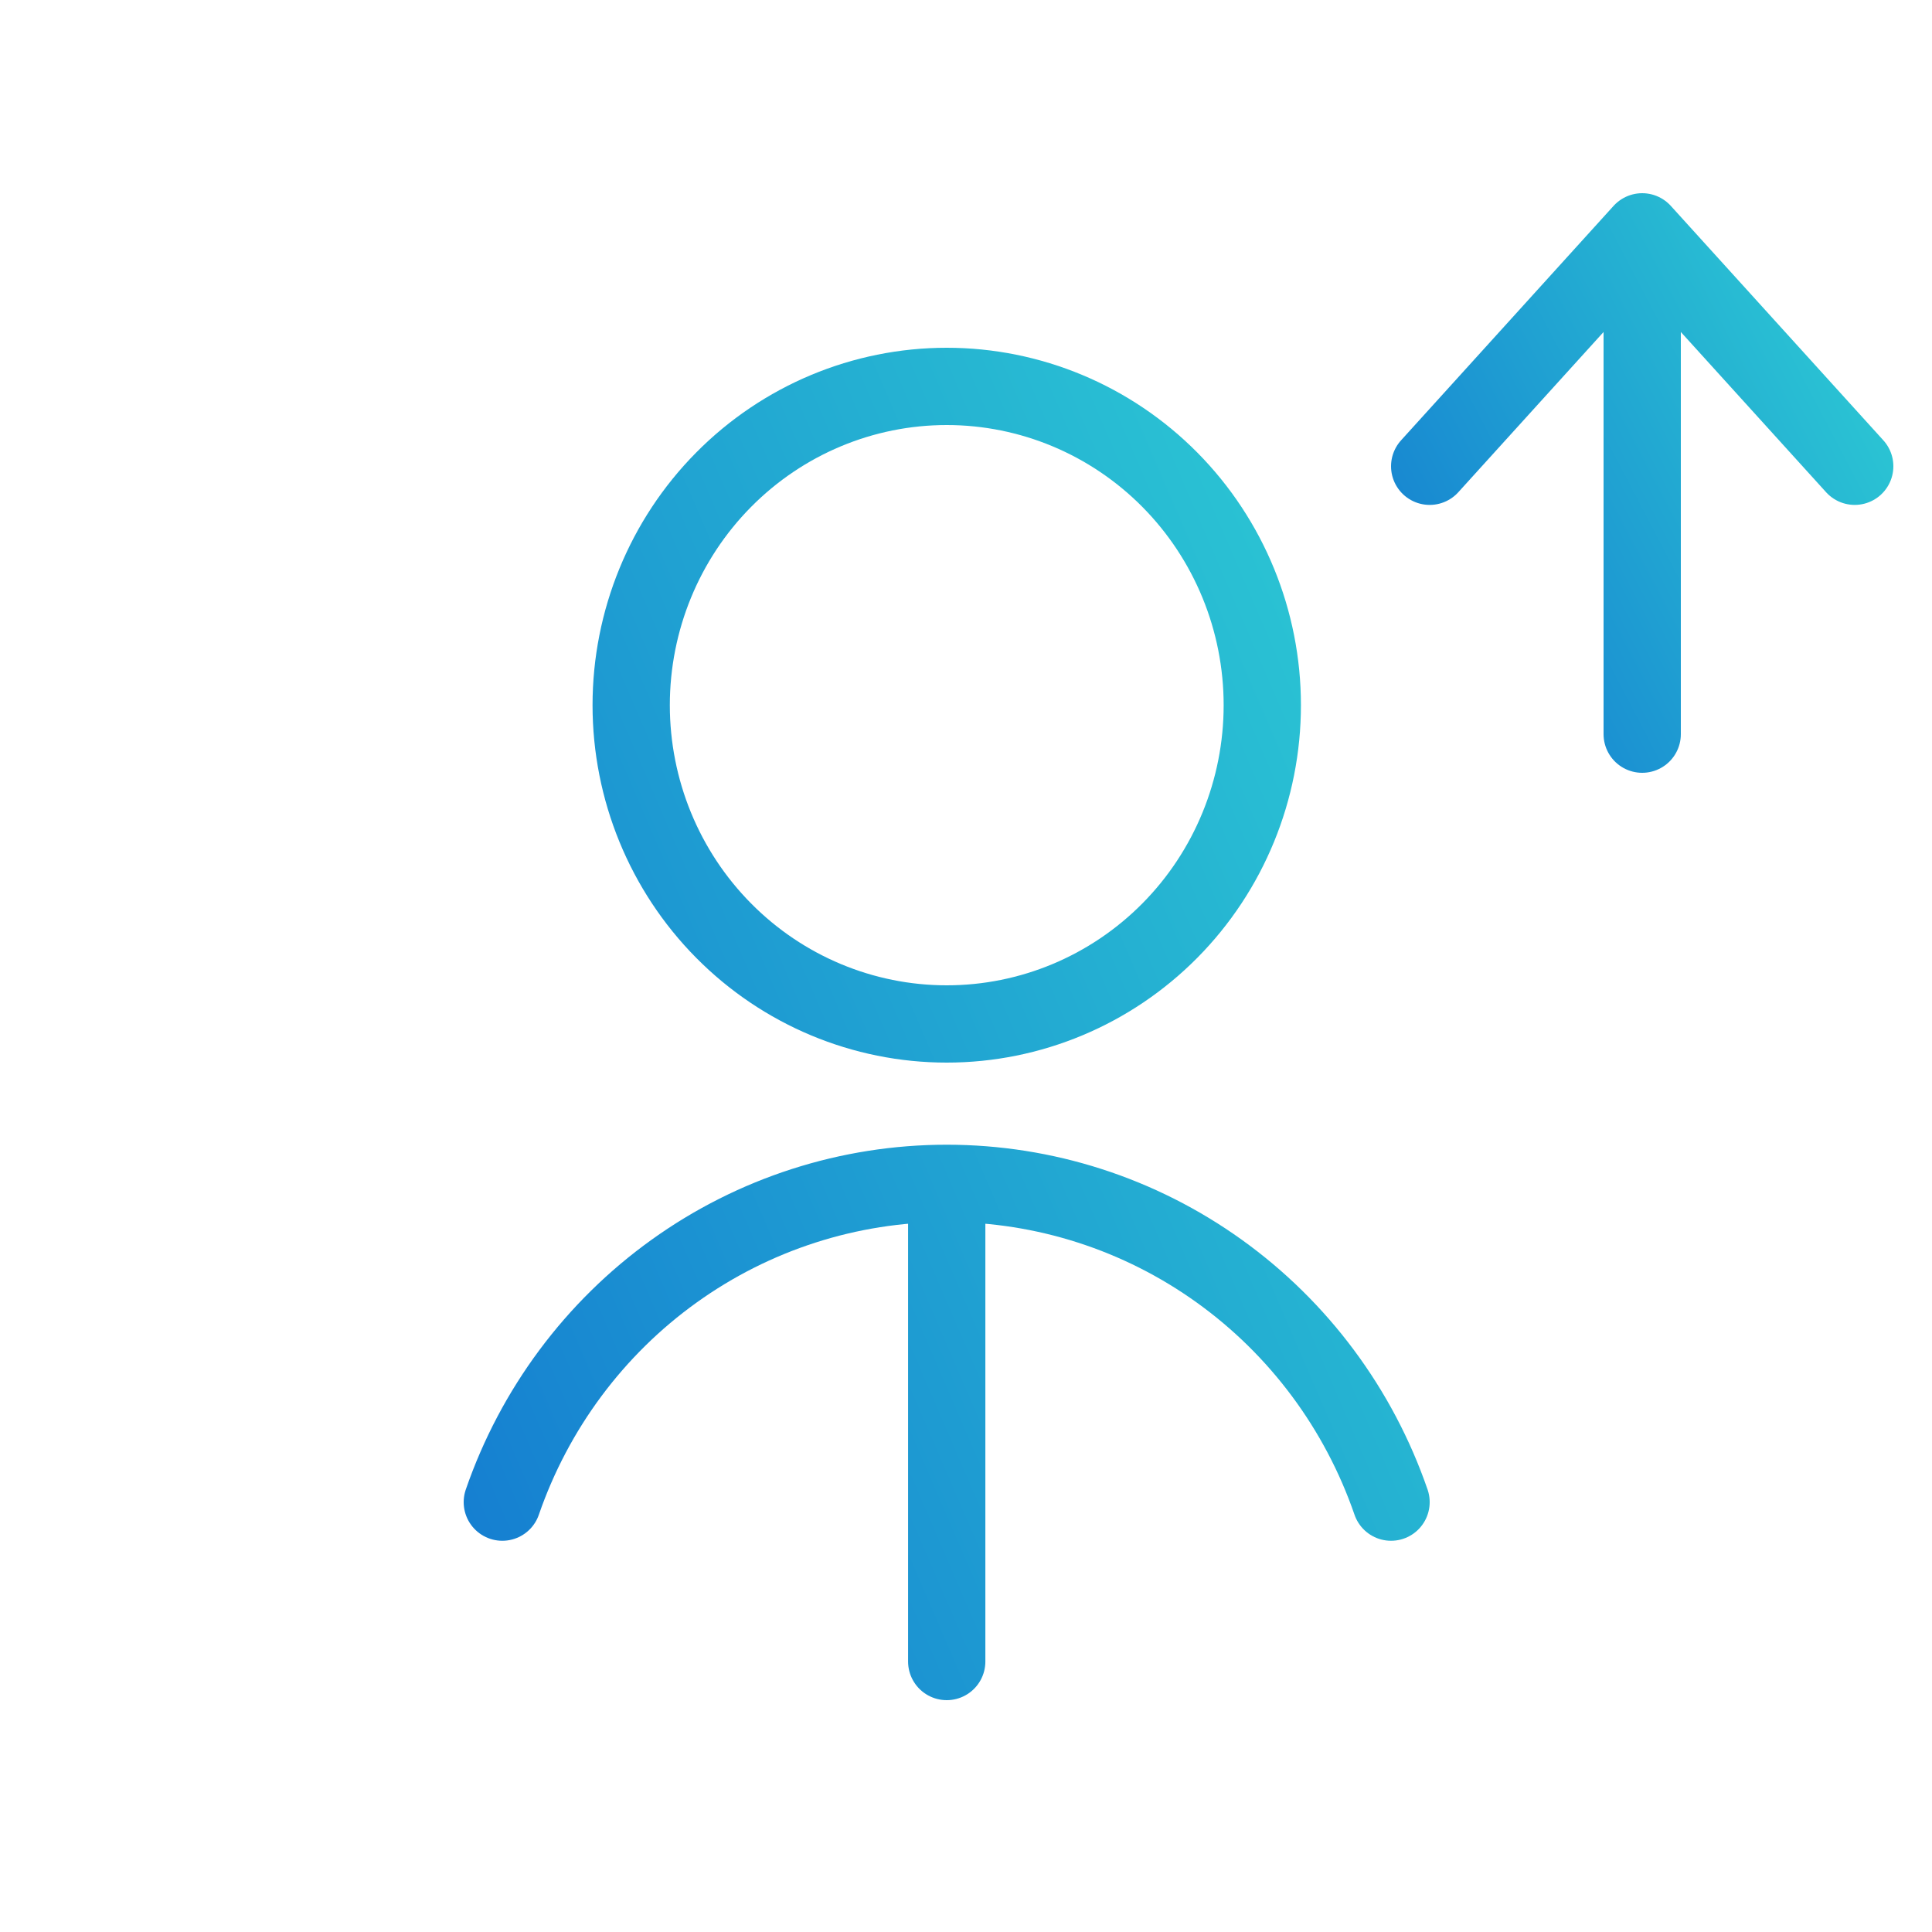 <svg width="50" height="50" viewBox="0 0 50 50" fill="none" xmlns="http://www.w3.org/2000/svg">
<path d="M37 12.067L42.5 6M42.5 6L48 12.067M42.5 6L42.5 19" stroke="url(#paint0_linear_1322_1174)" stroke-width="2" stroke-miterlimit="10" stroke-linecap="round" stroke-linejoin="round"/>
<path d="M24.501 30.625V43M24.501 30.625C27.029 30.625 29.492 31.417 31.553 32.896C33.614 34.374 35.168 36.464 36 38.875M24.501 30.625C21.974 30.625 19.508 31.417 17.447 32.896C15.386 34.374 13.832 36.464 13 38.875M16.335 18.25C16.335 20.438 17.195 22.537 18.727 24.084C20.258 25.631 22.335 26.5 24.501 26.5C26.667 26.5 28.744 25.631 30.276 24.084C31.808 22.537 32.668 20.438 32.668 18.25C32.668 16.062 31.808 13.963 30.276 12.416C28.744 10.869 26.667 10 24.501 10C22.335 10 20.258 10.869 18.727 12.416C17.195 13.963 16.335 16.062 16.335 18.25Z" stroke="url(#paint1_linear_1322_1174)" stroke-width="2" stroke-linecap="round" stroke-linejoin="round"/>
<defs>
<linearGradient id="paint0_linear_1322_1174" x1="48" y1="6" x2="33.49" y2="13.597" gradientUnits="userSpaceOnUse">
<stop stop-color="#2DCCD3"/>
<stop offset="1" stop-color="#147BD1"/>
</linearGradient>
<linearGradient id="paint1_linear_1322_1174" x1="36" y1="10" x2="3.407" y2="24.056" gradientUnits="userSpaceOnUse">
<stop stop-color="#2DCCD3"/>
<stop offset="1" stop-color="#147BD1"/>
</linearGradient>
</defs>
</svg>
